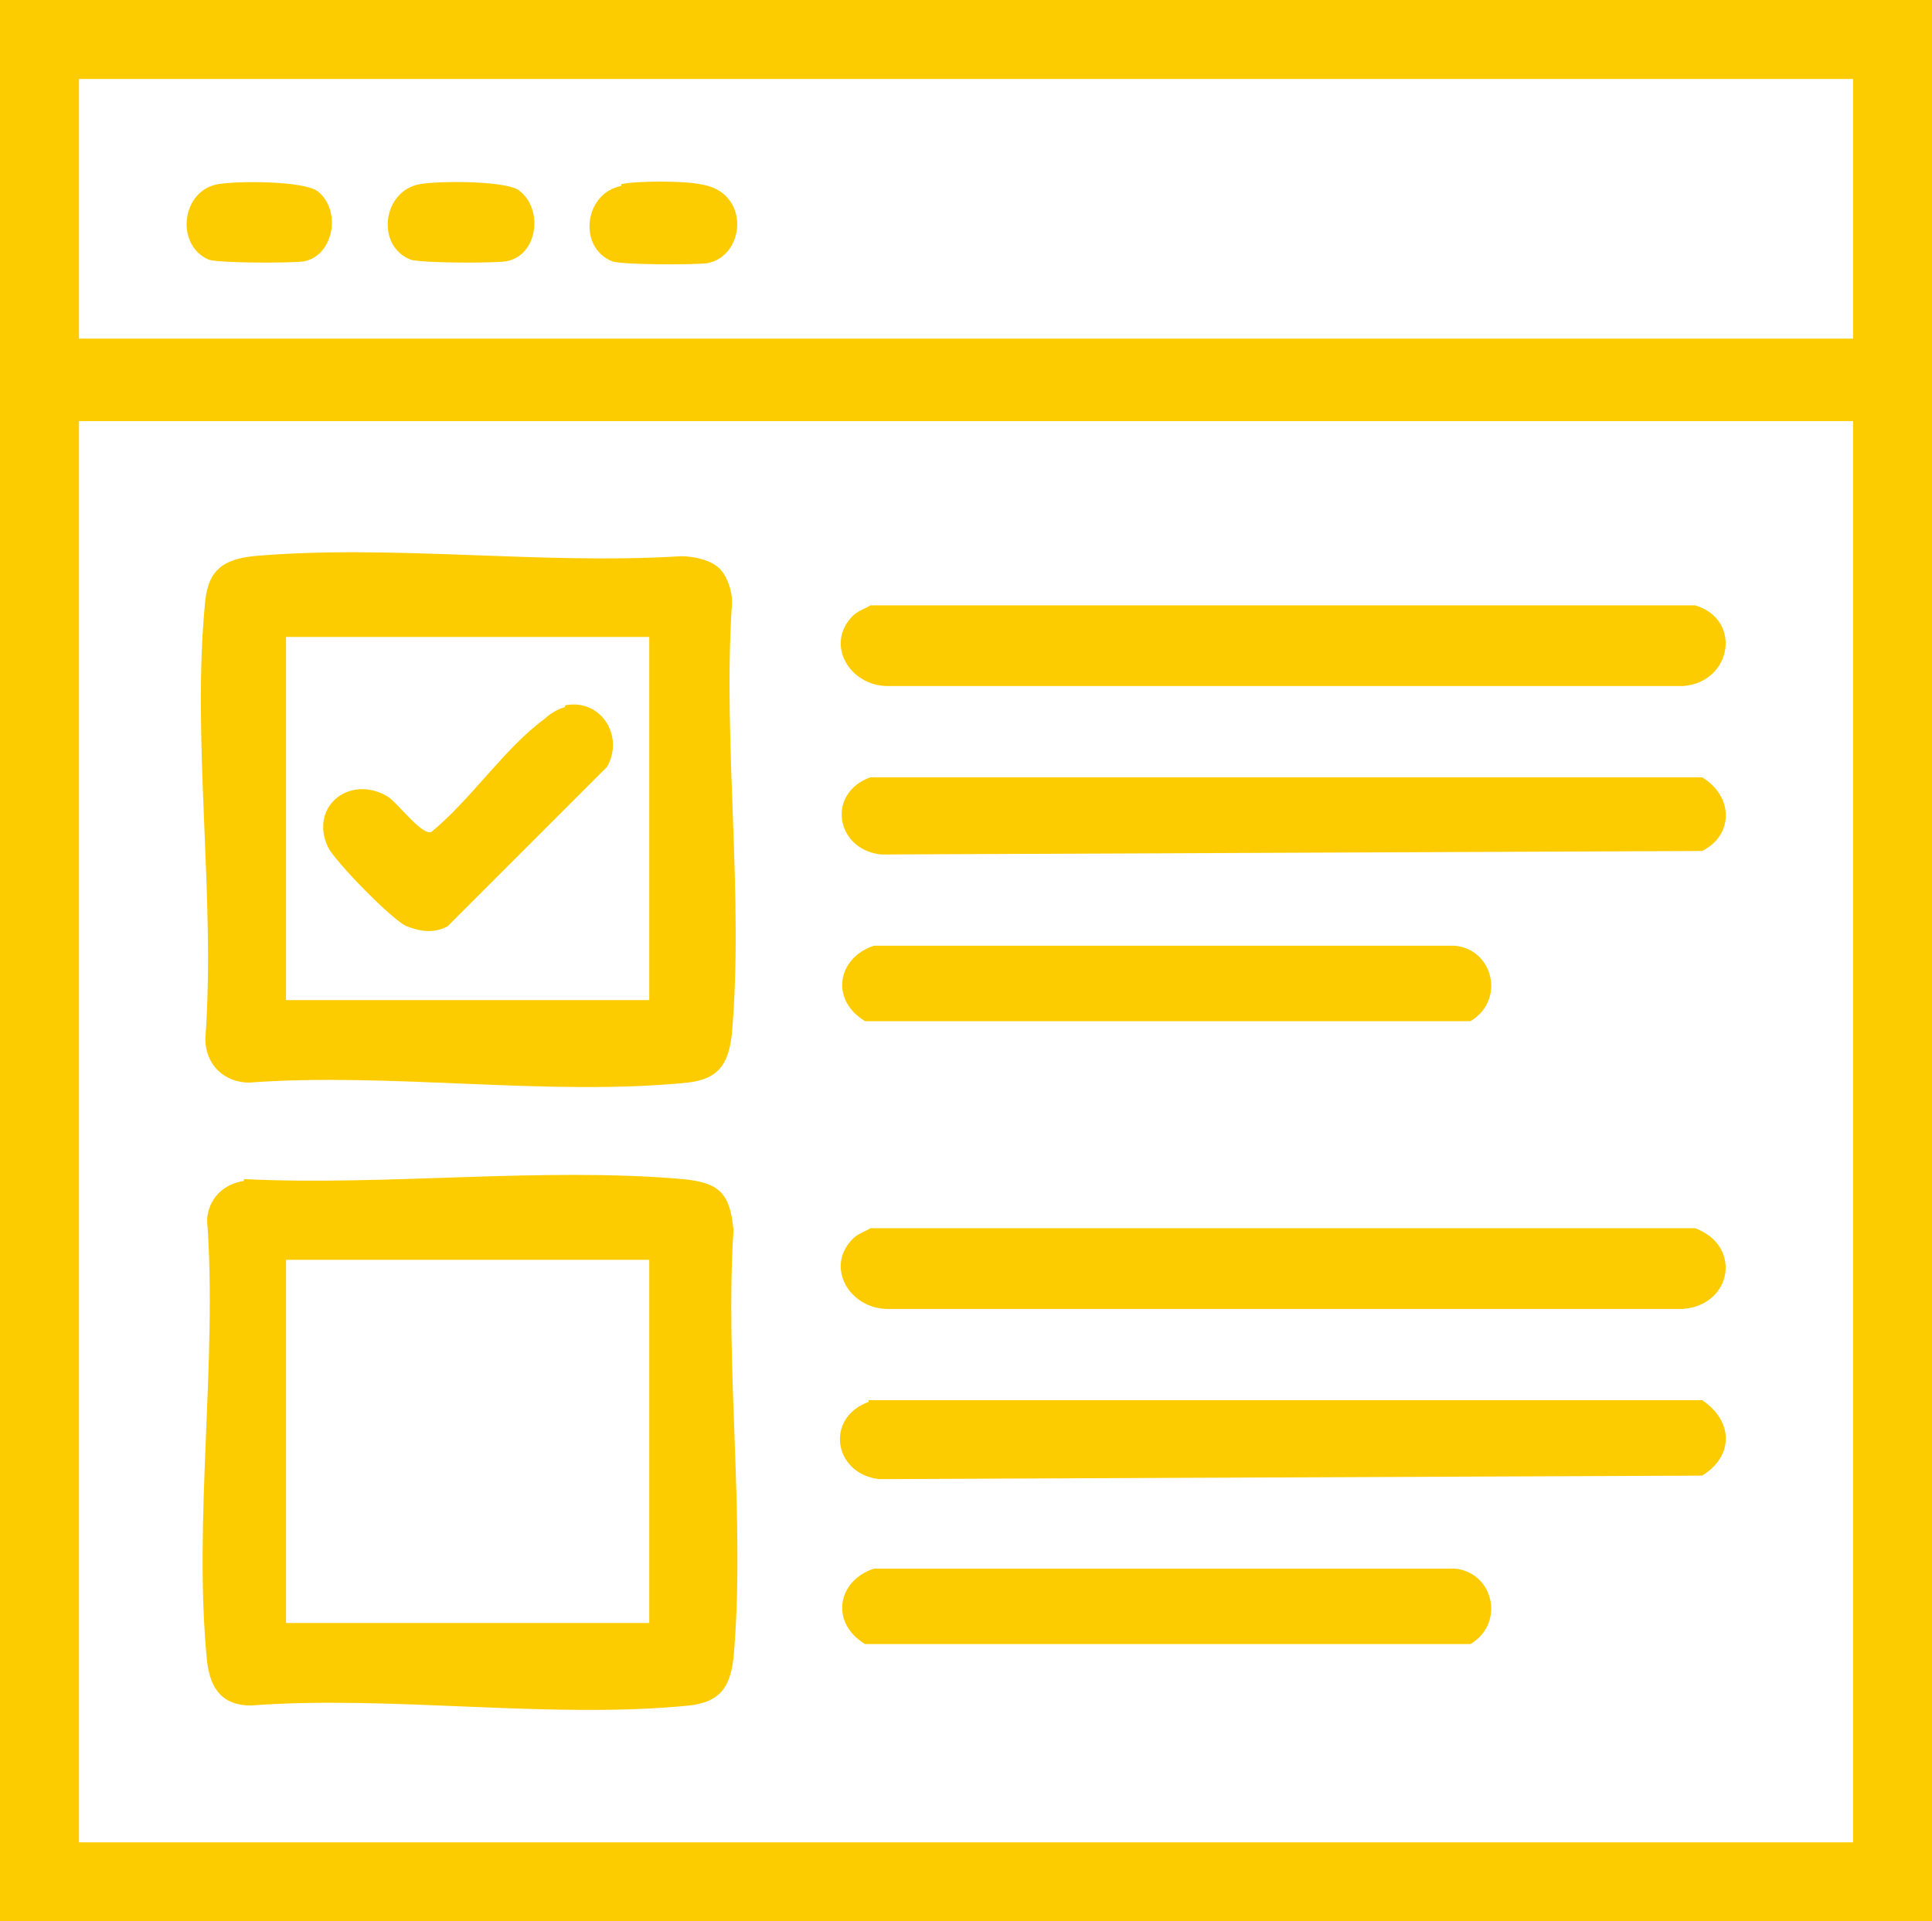 <svg xmlns="http://www.w3.org/2000/svg" id="Capa_2" viewBox="0 0 110.1 109.5"><defs><style>      .st0 {        fill: #fccc00;      }    </style></defs><g id="Capa_1-2"><g><path class="st0" d="M110.1,0v109.5H0V0h110.1ZM105.6,4.5H4.5v14.8h101.1V4.5ZM105.6,24H4.5v81h101.1V24Z"></path><path class="st0" d="M41,32.4c.5.5.8,1.5.7,2.2-.5,7.9.7,16.6,0,24.4-.2,1.7-.8,2.5-2.5,2.7-7.9.8-17-.6-25,0-1.4,0-2.5-1-2.5-2.5.6-8-.8-17.1,0-25,.2-1.7,1-2.3,2.7-2.5,7.8-.7,16.5.5,24.4,0,.7,0,1.7.2,2.2.7h0ZM37,36.3h-20.7v20.7h20.7v-20.7Z"></path><path class="st0" d="M13.9,67.2c8.1.4,17-.7,25,0,2.1.2,2.7.8,2.9,2.9-.5,7.9.7,16.6,0,24.4-.2,1.7-.8,2.5-2.5,2.7-7.9.8-17-.6-25,0-1.6,0-2.3-.9-2.5-2.5-.8-8,.6-17.1,0-25.2.1-1.2.9-2,2.1-2.2h0ZM37,71.8h-20.7v20.7h20.7v-20.7Z"></path><path class="st0" d="M48.6,35.1c.3-.3.7-.4,1-.6h47c2.7.8,2.1,4.4-.7,4.6h-45.3c-2.2,0-3.6-2.4-2-4h0Z"></path><path class="st0" d="M48.6,70.6c.3-.3.7-.4,1-.6h47c2.7,1,2.1,4.4-.7,4.6h-45.3c-2.2,0-3.6-2.4-2-4h0Z"></path><path class="st0" d="M49.5,79.8h47.5c1.8,1.2,1.8,3.2,0,4.3l-46.9.2c-2.6-.3-3.1-3.5-.6-4.4h0Z"></path><path class="st0" d="M49.5,44.3h47.5c1.8,1.1,1.8,3.3,0,4.2l-46.8.2c-2.6-.3-3.1-3.5-.6-4.4h-.1Z"></path><path class="st0" d="M49.8,53.9h33.1c2.2.2,2.9,3.1.9,4.3h-34.5c-2-1.2-1.6-3.6.5-4.3Z"></path><path class="st0" d="M49.8,89.4h33.1c2.2.2,2.9,3.1.9,4.3h-34.5c-2-1.2-1.6-3.6.5-4.3Z"></path><path class="st0" d="M23.9,10.5c1.1-.2,4.7-.2,5.6.3,1.5,1,1.2,3.8-.7,4.1-.8.1-4.7.1-5.4-.1-2-.8-1.6-3.9.5-4.3h0Z"></path><path class="st0" d="M35.4,10.5c.8-.2,3.6-.2,4.5,0,2.9.4,2.6,4.1.4,4.5-.8.1-4.7.1-5.4-.1-2-.8-1.6-3.9.5-4.3h0Z"></path><path class="st0" d="M12.4,10.5c1.1-.2,4.9-.2,5.7.4,1.4,1.1.9,3.7-.8,4-.8.1-4.8.1-5.4-.1-1.9-.8-1.6-3.9.5-4.3h0Z"></path><path class="st0" d="M32.2,40.2c2-.4,3.4,1.7,2.4,3.5l-9.1,9.1c-.8.4-1.5.3-2.3,0s-4.1-3.7-4.5-4.5c-1.1-2.3,1.2-4.2,3.4-2.9.6.4,2,2.3,2.5,2,2.2-1.8,4.2-4.8,6.4-6.4.3-.3.8-.6,1.2-.7h0Z"></path></g></g></svg>